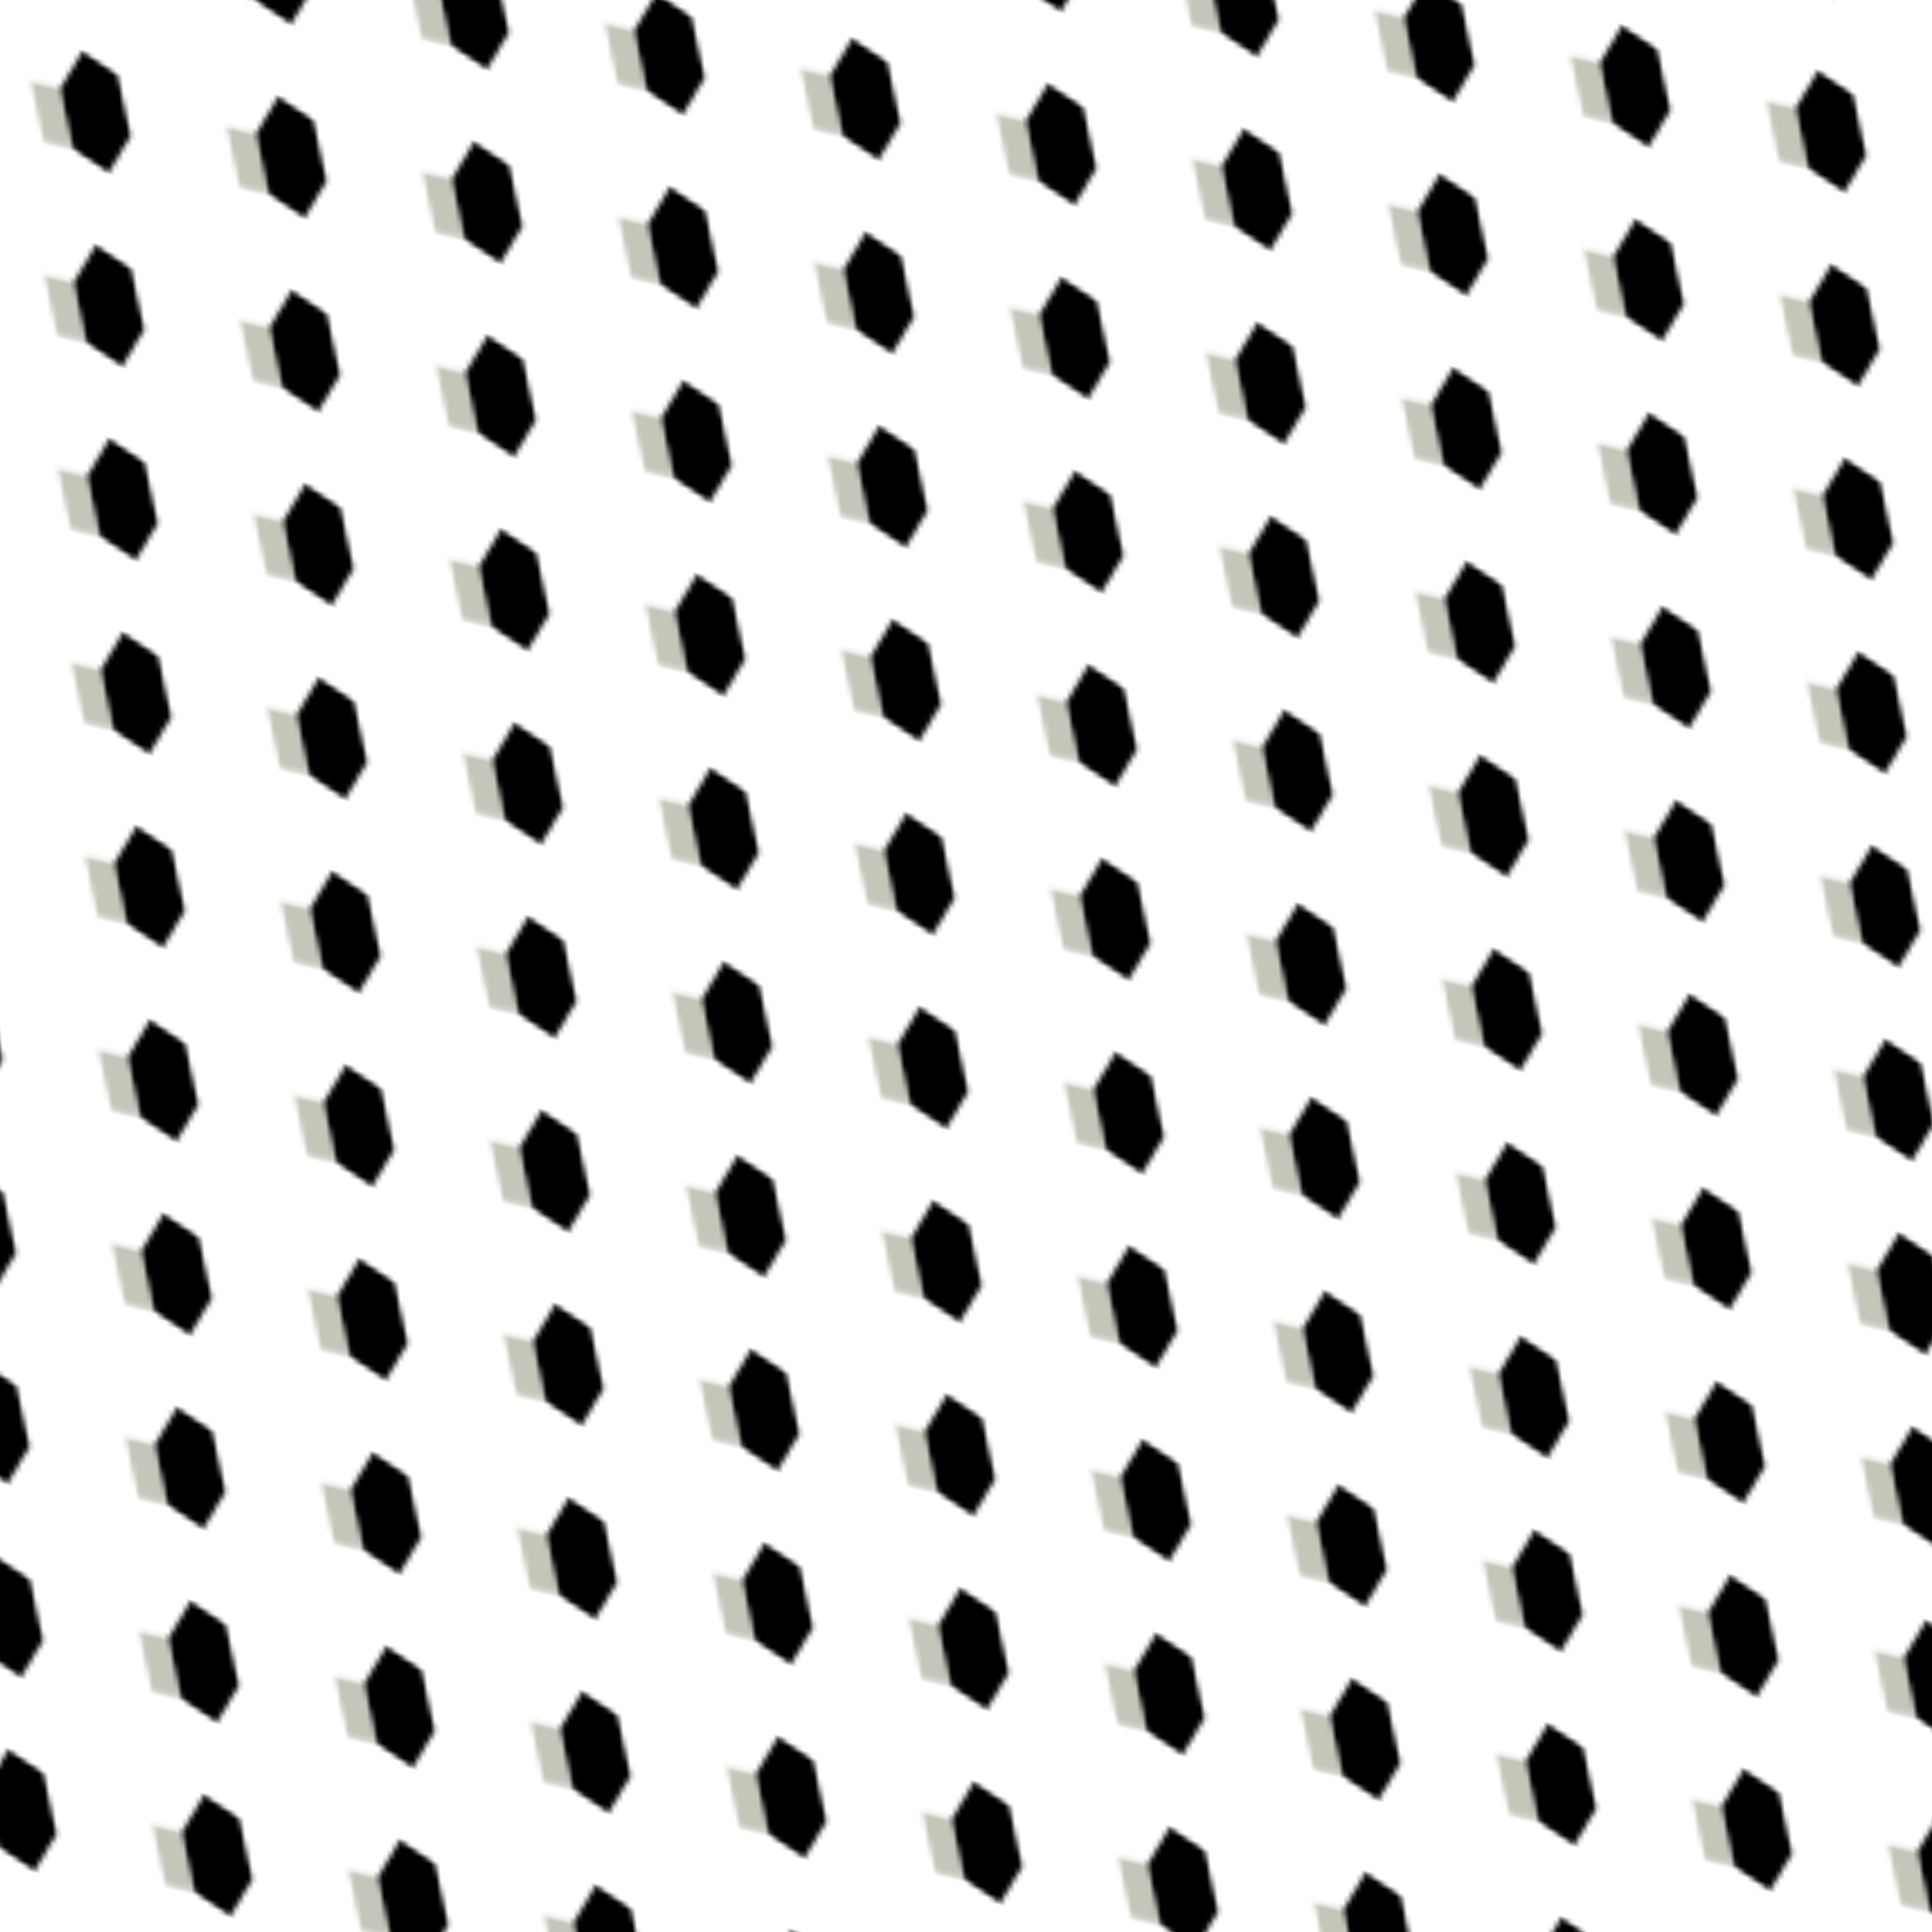 <svg xmlns="http://www.w3.org/2000/svg" version="1.1" xmlns:xlink="http://www.w3.org/1999/xlink" xmlns:svgjs="http://svgjs.dev/svgjs" viewBox="0 0 800 800" width="800" height="800"><defs><pattern id="mmmotif-pattern" width="40" height="40" patternUnits="userSpaceOnUse" patternTransform="translate(-3 76) scale(2) rotate(87) skewX(-16) skewY(-1)">
    <path d="M7.93 25.486L7.93 19.487L16.76 24.587V30.587L7.93 25.486Z" fill="#ffffff"></path>
    <path d="M16.76 30.587L16.76 24.587L28.84 22.728L28.843 28.727L16.76 30.587Z" fill="#c5c5ba"></path>
    <path d="M32.07 21.747V15.747L28.84 22.727L28.84 28.727L32.07 21.747Z" fill="#ffffff"></path>
    <path d="M11.161 12.516L23.235 10.649L32.074 15.751L28.839 22.722L16.765 24.589L7.926 19.487L11.161 12.516Z" fill="f8f8ec"></path>
</pattern></defs><rect width="800" height="800" fill="url(#mmmotif-pattern)"></rect></svg>